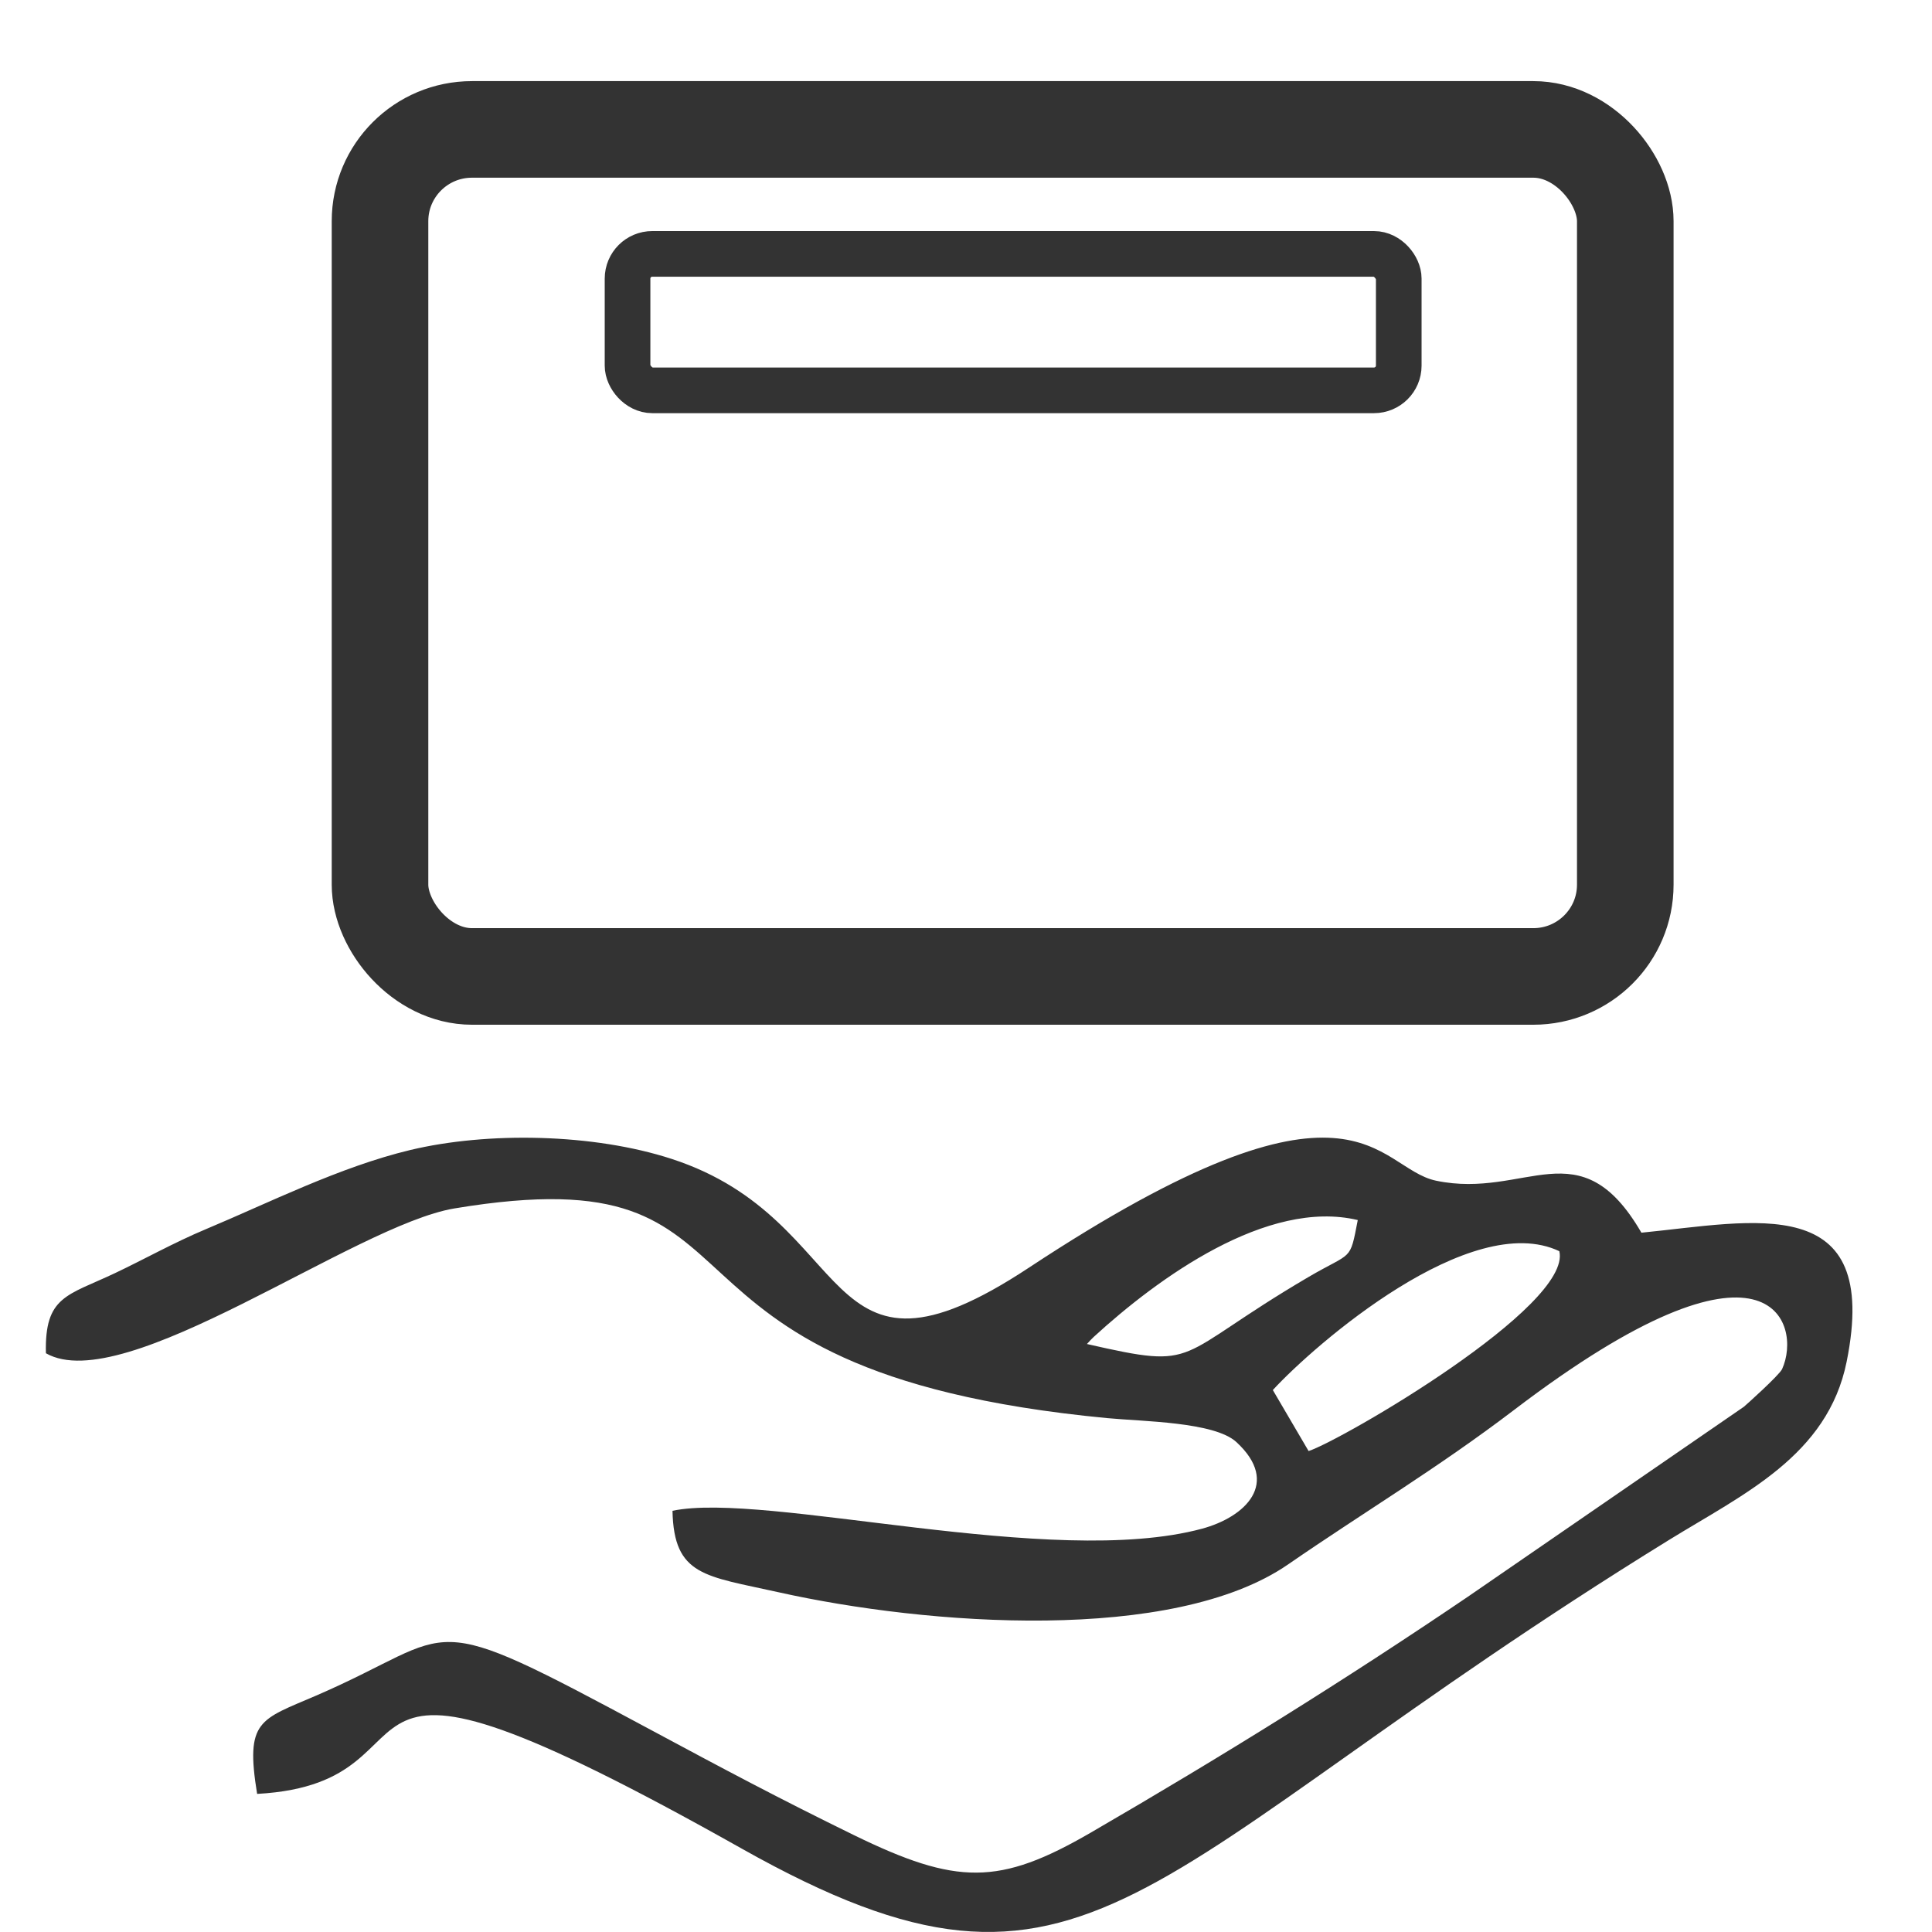 <?xml version="1.0" encoding="UTF-8"?> <svg xmlns="http://www.w3.org/2000/svg" xmlns:xlink="http://www.w3.org/1999/xlink" xmlns:xodm="http://www.corel.com/coreldraw/odm/2003" xml:space="preserve" width="24px" height="24px" version="1.1" style="shape-rendering:geometricPrecision; text-rendering:geometricPrecision; image-rendering:optimizeQuality; fill-rule:evenodd; clip-rule:evenodd" viewBox="0 0 70.012 70.011"> <defs> <style type="text/css"> .str0 {stroke:#333333;stroke-width:3.5;stroke-miterlimit:22.926} .str1 {stroke:#333333;stroke-width:1.654;stroke-miterlimit:22.926} .fil0 {fill:none} .fil1 {fill:#333333} </style> </defs> <g id="Capa_x0020_1">  <rect class="fil0" width="70.012" height="69.849"></rect> <path class="fil1" d="M46.125 50.372c1.521,-1.653 7.164,-6.554 10.382,-5.032 0.476,1.996 -7.889,6.851 -9.086,7.243l-1.296 -2.211zm-6.736 -1.668c0.078,-0.09 0.188,-0.205 0.248,-0.259 2.318,-2.124 6.281,-5.014 9.566,-4.233 -0.296,1.532 -0.186,1.125 -1.798,2.071 -4.964,2.918 -3.836,3.374 -8.016,2.421zm-37.725 0.335c2.849,1.624 11.19,-4.647 14.802,-5.248 12.329,-2.052 5.656,5.885 23.664,7.599 1.274,0.122 3.876,0.132 4.674,0.867 1.617,1.489 0.316,2.719 -1.246,3.14 -5.439,1.467 -15.823,-1.357 -19.188,-0.649 0.049,2.371 1.188,2.358 3.845,2.952 5.381,1.201 14.297,1.868 18.469,-1.013 2.726,-1.881 5.412,-3.482 8.19,-5.599 9.33,-7.105 10.44,-3.082 9.706,-1.475 -0.1,0.219 -1.339,1.331 -1.385,1.365l-10.002 6.884c-4.444,3.013 -8.872,5.766 -13.665,8.548 -3.319,1.927 -4.858,1.909 -8.588,0.088 -2.705,-1.322 -4.756,-2.416 -7.319,-3.792 -8.499,-4.564 -6.852,-3.555 -12.163,-1.262 -2.045,0.882 -2.577,0.884 -2.14,3.563 7.464,-0.41 1.017,-7.325 17.568,1.986 12.735,7.164 14.124,0.827 33.59,-11.185 2.702,-1.668 5.754,-3.052 6.443,-6.462 1.258,-6.226 -3.365,-5.076 -7.437,-4.676 -2.232,-3.845 -4.181,-1.199 -7.444,-1.885 -2.206,-0.466 -2.84,-4.71 -14.753,3.153 -7.694,5.079 -6.118,-1.722 -12.948,-3.943 -2.837,-0.923 -6.668,-0.992 -9.475,-0.32 -2.555,0.613 -5.129,1.917 -7.405,2.869 -1.139,0.477 -2.252,1.1 -3.289,1.591 -1.728,0.819 -2.555,0.827 -2.504,2.904z"></path> <rect class="fil0 str0" x="13.771" y="4.689" width="45.126" height="30.695" rx="3.333" ry="3.325"></rect> <rect class="fil0 str1" x="22.741" y="9.2" width="27.947" height="4.945" rx="0.897" ry="0.895"></rect> </g> </svg> 